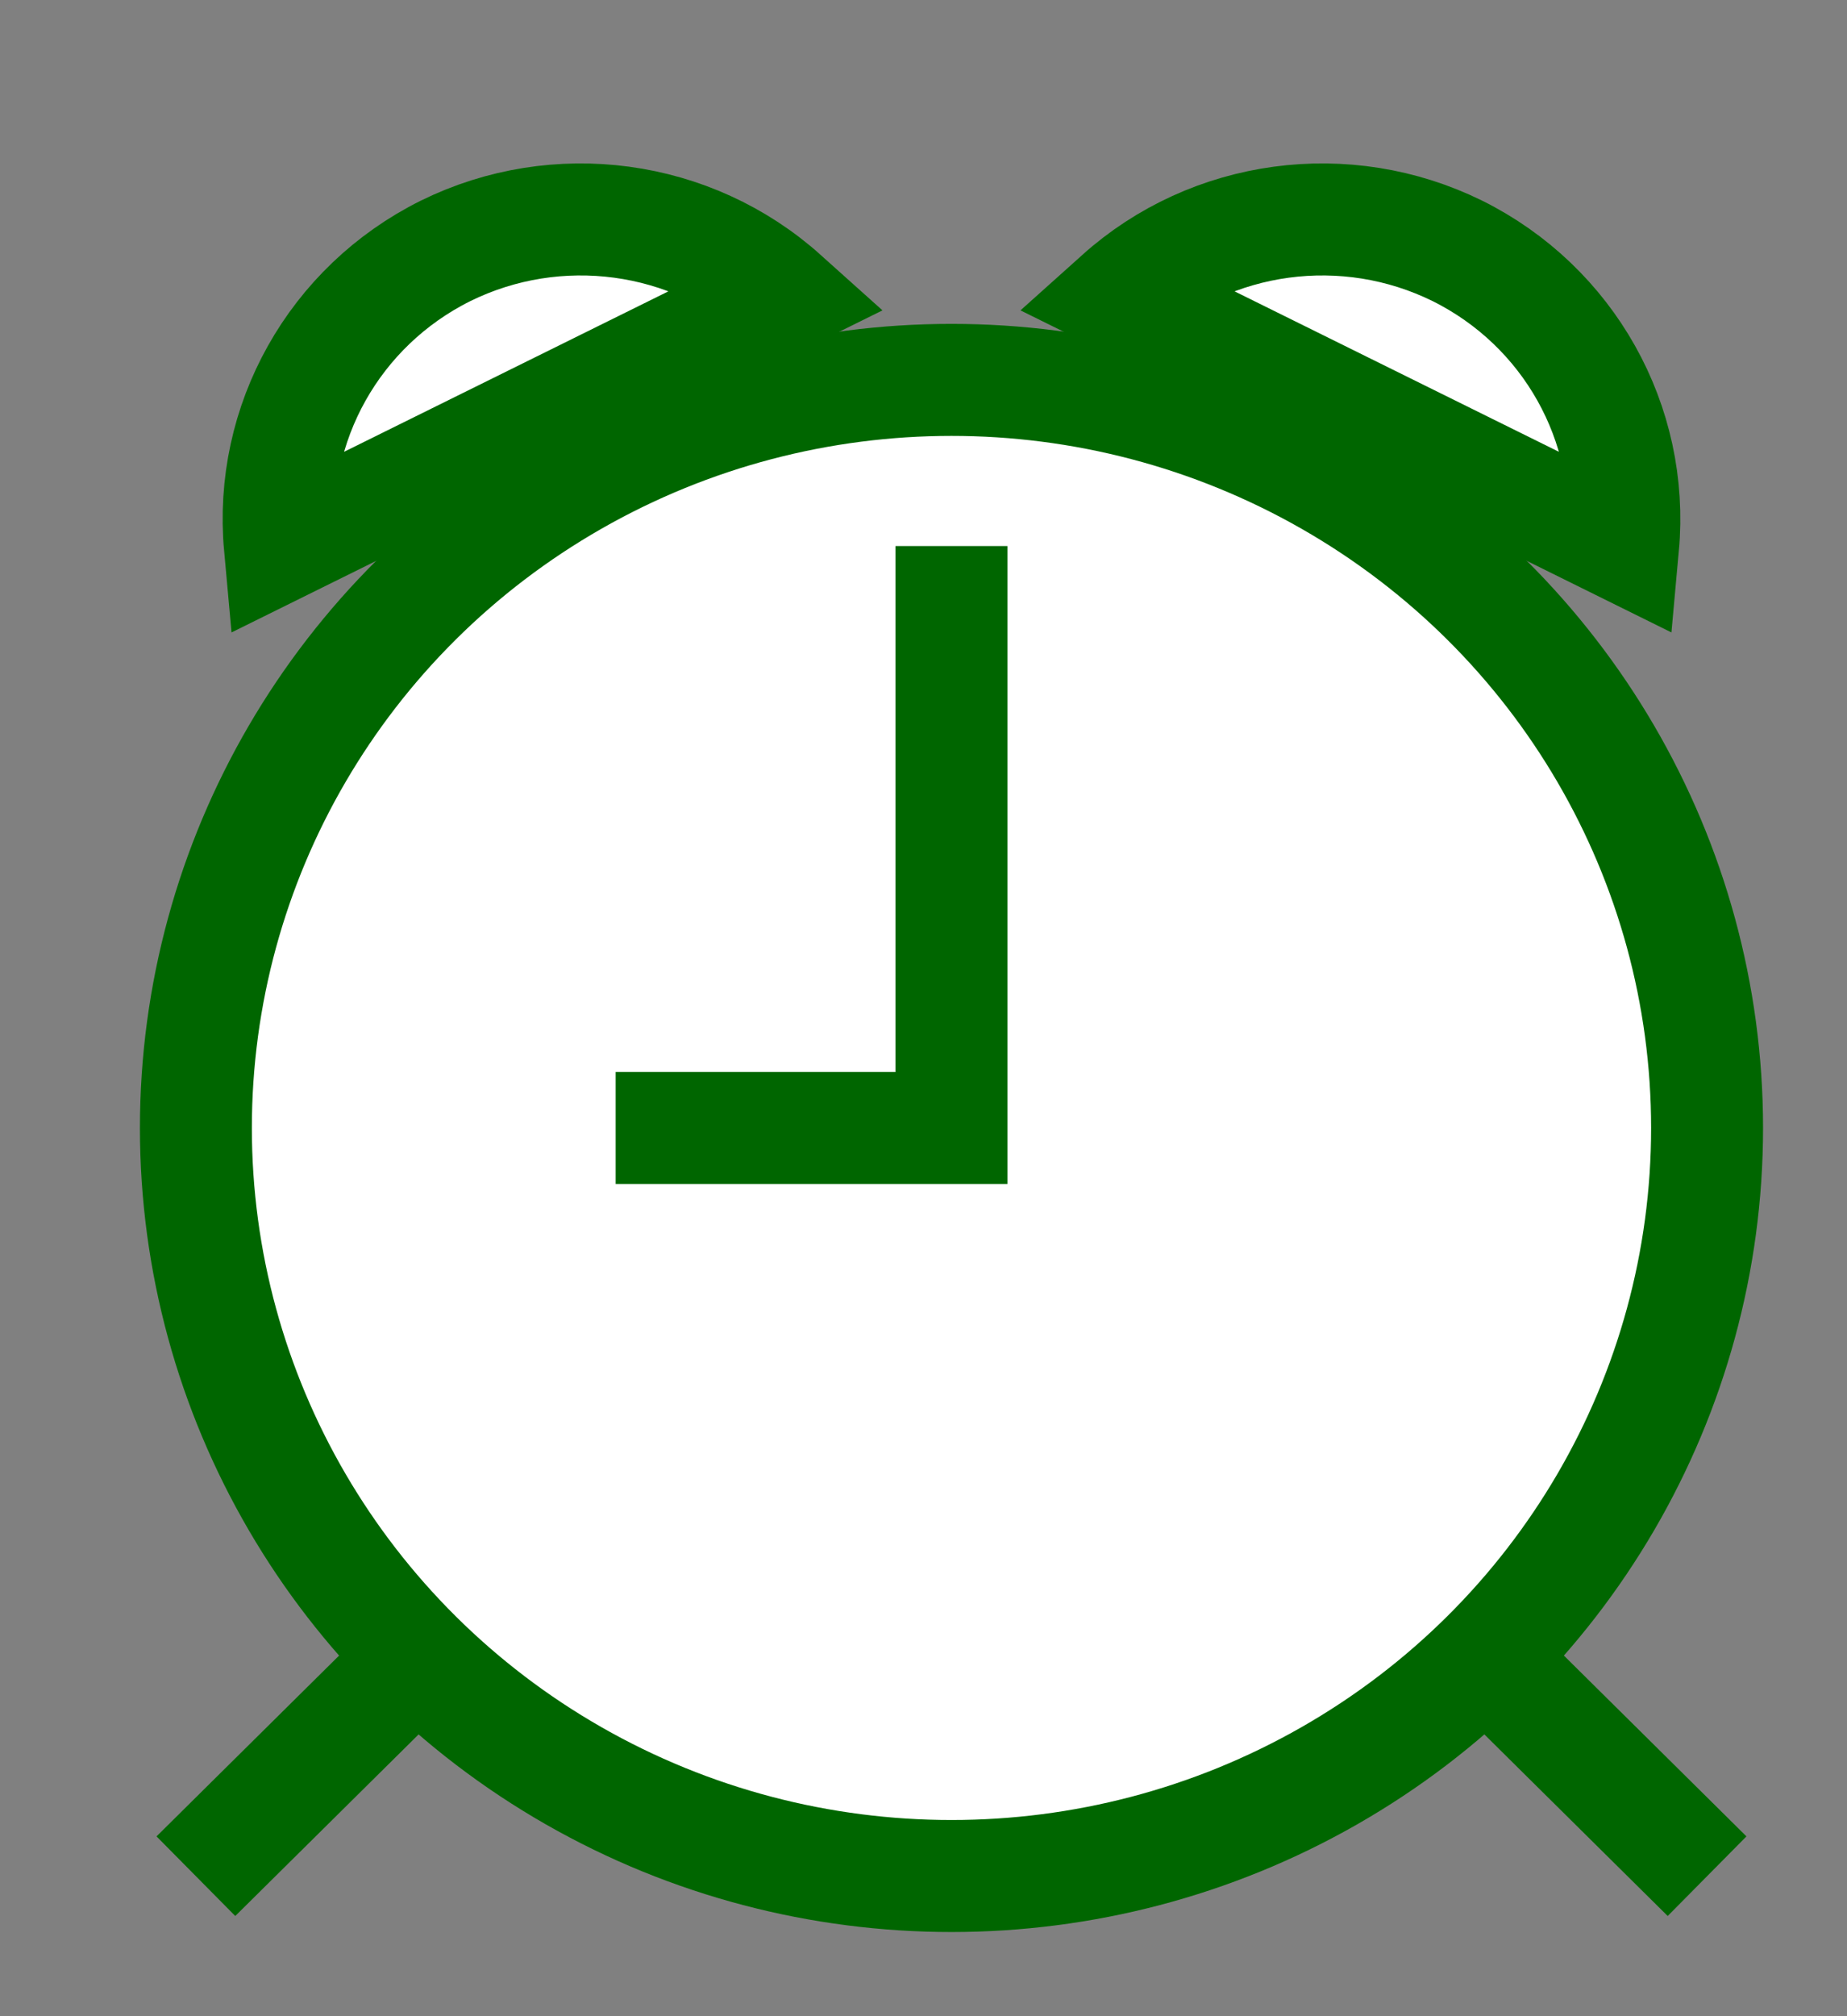 <?xml version="1.0" encoding="UTF-8"?>
<!DOCTYPE svg PUBLIC "-//W3C//DTD SVG 1.1//EN" "http://www.w3.org/Graphics/SVG/1.1/DTD/svg11.dtd">
<svg xmlns="http://www.w3.org/2000/svg" xmlns:xlink="http://www.w3.org/1999/xlink" version="1.1" width="33px" height="36px" viewBox="-0.5 -0.5 33 36"><rect x="-0.5" y="-0.5" width="33" height="36" fill="#808080" stroke="none"/><defs/><g><ellipse cx="16.5" cy="19.64" rx="13.5" ry="13.357" fill="rgb(255, 255, 255)" stroke="#006600" stroke-width="2" pointer-events="all"/><path d="M 16.5 9.25 L 16.5 19.64 L 10.5 19.64" fill="none" stroke="#006600" stroke-width="2" stroke-miterlimit="10" pointer-events="all"/><path d="M 3 33 L 6.9 29.14 M 30 33 L 26.1 29.14 M 13.5 4.8 L 4.5 9.25 C 4.3 7.06 5.47 4.97 7.46 3.98 C 9.45 3 11.85 3.32 13.5 4.8 Z M 19.5 4.8 L 28.5 9.25 C 28.7 7.06 27.53 4.97 25.54 3.98 C 23.55 3 21.15 3.32 19.5 4.8 Z" fill="rgb(255, 255, 255)" stroke="#006600" stroke-width="2" stroke-miterlimit="10" pointer-events="all"/></g></svg>